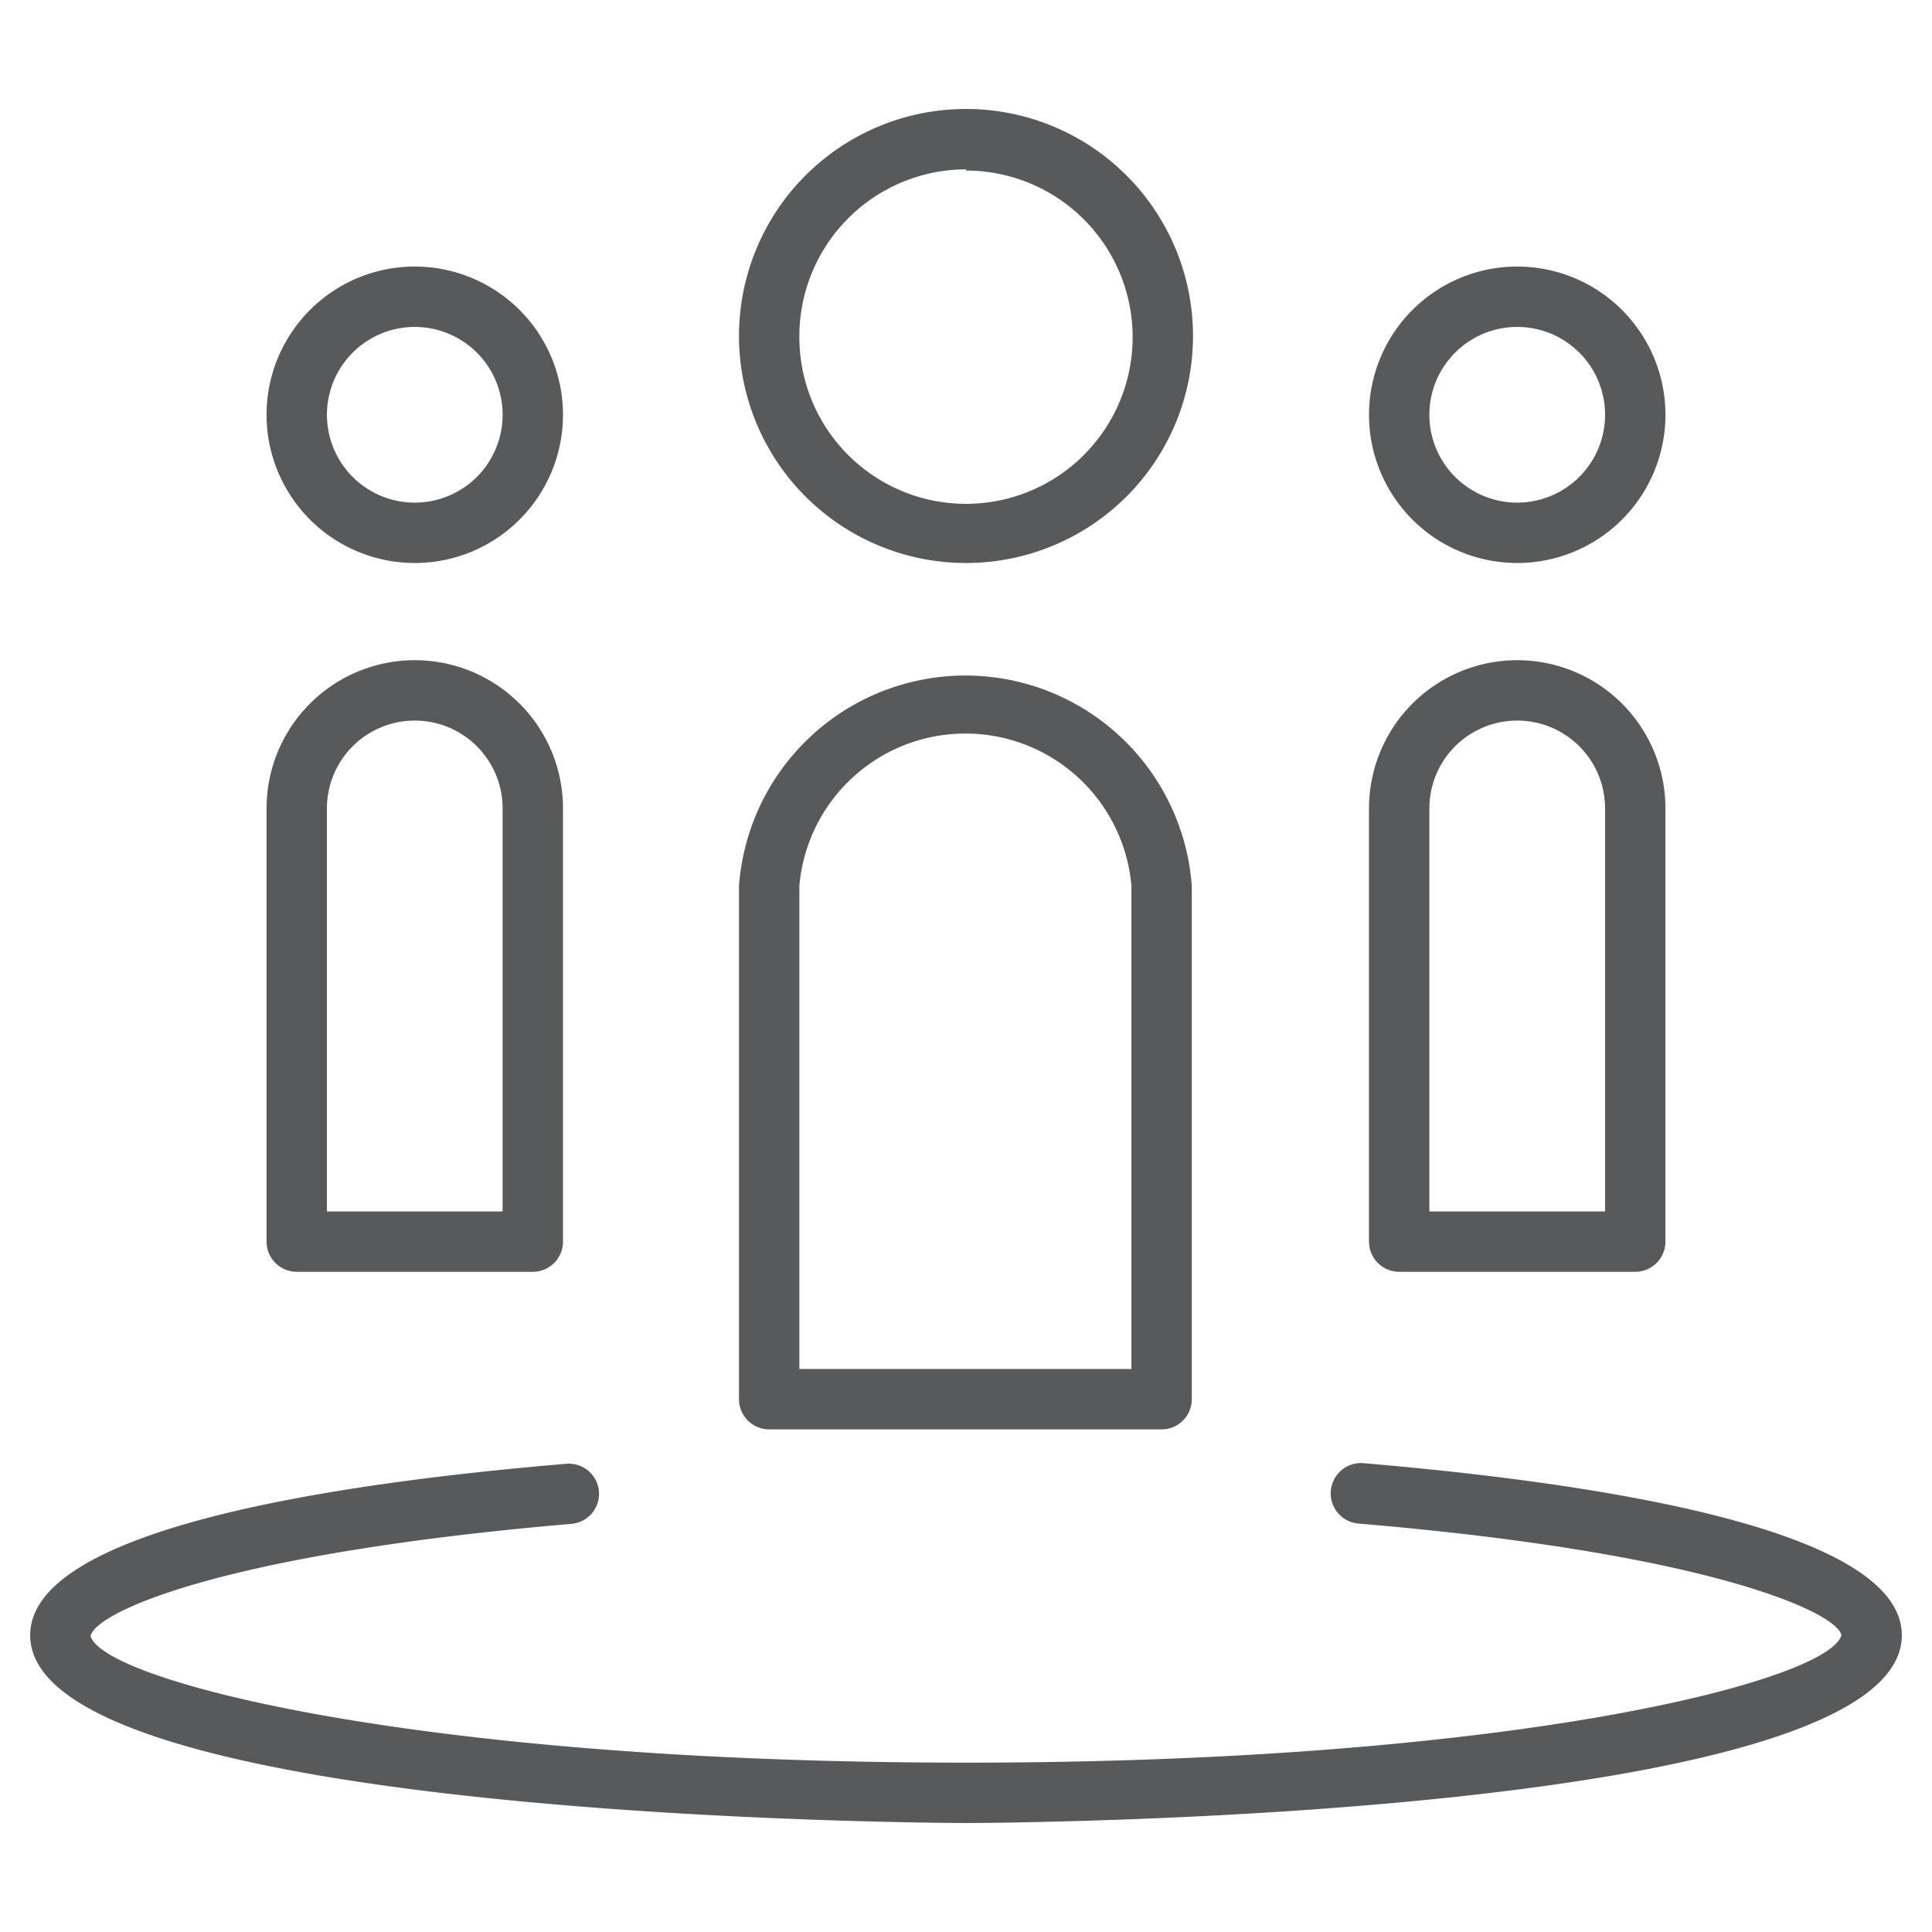 <svg height="64" preserveAspectRatio="xMinYMid" aria-hidden="true" focusable="false" viewBox="0 0 64 64" width="64" xmlns="http://www.w3.org/2000/svg"><path d="M32,18.65a7.52,7.52,0,1,0-7.52-7.52A7.52,7.52,0,0,0,32,18.65Zm0-13a5.52,5.52,0,1,1-5.52,5.52A5.53,5.53,0,0,1,32,5.61Zm18.26,13a4.91,4.91,0,1,0-4.91-4.91A4.91,4.91,0,0,0,50.26,18.65Zm0-7.82a2.91,2.91,0,1,1-2.91,2.91A2.91,2.91,0,0,1,50.26,10.83ZM13.74,18.65a4.91,4.91,0,1,0-4.91-4.91A4.91,4.91,0,0,0,13.74,18.65Zm0-7.82a2.91,2.91,0,1,1-2.91,2.91A2.91,2.91,0,0,1,13.74,10.83ZM63,54.17c0,6.15-30.69,6.22-31,6.22S1,60.32,1,54.17c0-3.45,9.66-5,17.76-5.68a1,1,0,0,1,1.08.91,1,1,0,0,1-.91,1.08C7.34,51.47,3.19,53.4,3,54.19c.36,1.45,10.64,4.2,29,4.2s28.64-2.75,29-4.23c-.19-.76-4.37-2.71-16-3.69a1,1,0,0,1,.17-2C53.28,49.16,63,50.71,63,54.17ZM25.48,47.35h13a1,1,0,0,0,1-1v-17a7.52,7.52,0,0,0-15,0v17A1,1,0,0,0,25.48,47.35Zm1-18a5.52,5.52,0,0,1,11,0v16h-11ZM46.35,42.13h7.82a1,1,0,0,0,1-1V26.78a4.91,4.91,0,0,0-9.82,0V41.13A1,1,0,0,0,46.35,42.13Zm1-15.35a2.91,2.91,0,0,1,5.82,0V40.13H47.35ZM9.83,42.13h7.82a1,1,0,0,0,1-1V26.78a4.91,4.91,0,0,0-9.82,0V41.13A1,1,0,0,0,9.83,42.13Zm1-15.35a2.91,2.91,0,0,1,5.82,0V40.13H10.83Z" fill="#58595b"/></svg>
